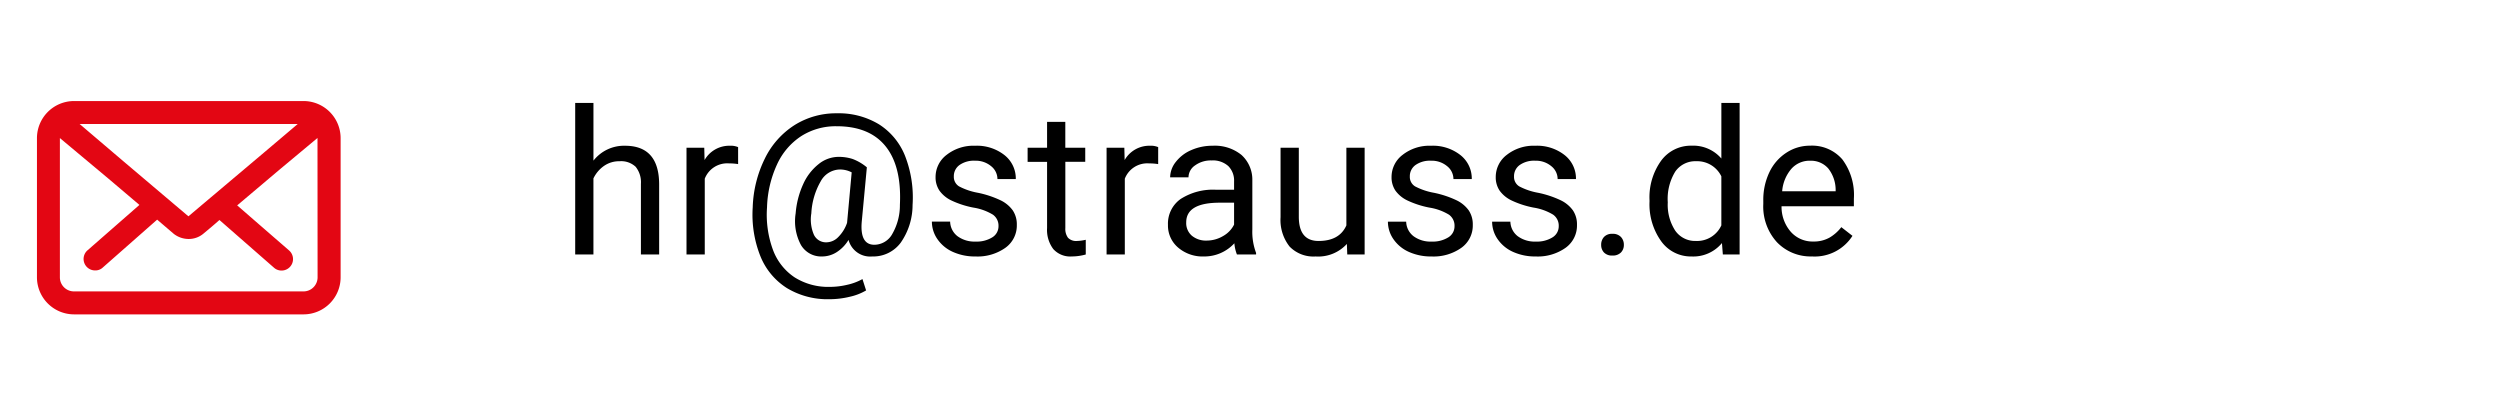 <?xml version="1.0" encoding="utf-8"?><svg xmlns="http://www.w3.org/2000/svg" width="334" height="54" viewBox="0 0 334 54">
  <g id="Gruppe_1137" data-name="Gruppe 1137" transform="translate(-1364 -9476)">
    <g id="Ebene_2" data-name="Ebene 2" transform="translate(1368.937 9489.5)">
      <g id="für_Design_Event" data-name="für Design &amp; Event" transform="translate(0 0)">
        <path id="Mail_Step_3" data-name="Mail Step 3" d="M35.625,0H4.945A4.959,4.959,0,0,0,0,4.945v18.61A4.959,4.959,0,0,0,4.945,28.5h30.68a4.959,4.959,0,0,0,4.945-4.945V4.945A4.959,4.959,0,0,0,35.625,0ZM20.235,15.4,11.571,8.065l-5.871-5H34.841l-4.475,3.79Zm17.257,8.151a1.881,1.881,0,0,1-1.867,1.881H4.945a1.881,1.881,0,0,1-1.881-1.881V4.945h0L9.59,10.4l4.1,3.477-6.94,6.07A1.532,1.532,0,0,0,7.78,22.629a1.425,1.425,0,0,0,1.012-.385l7.267-6.4,2.223,1.9a3.249,3.249,0,0,0,1.981.684,3.05,3.05,0,0,0,1.995-.727c.7-.584,1.425-1.183,2.123-1.81l7.282,6.37a1.5,1.5,0,0,0,1.012.385,1.53,1.53,0,0,0,1-2.693l-6.925-6.013,5.6-4.731,5.13-4.275v.085Z" transform="translate(0 0)" fill="#e30613"/>
      </g>
    </g>
    <path id="Pfad_825" data-name="Pfad 825" d="M4.285-12.538A5.185,5.185,0,0,1,8.5-14.528q4.522,0,4.562,5.1V0H10.626V-9.439a3.284,3.284,0,0,0-.705-2.281,2.827,2.827,0,0,0-2.156-.738,3.52,3.52,0,0,0-2.083.633,4.3,4.3,0,0,0-1.4,1.661V0H1.846V-20.25H4.285Zm19.327.461a7.309,7.309,0,0,0-1.2-.092,3.214,3.214,0,0,0-3.256,2.043V0H16.717V-14.265H19.09l.04,1.648a3.8,3.8,0,0,1,3.4-1.912,2.492,2.492,0,0,1,1.081.185ZM46.92-6.618a8.792,8.792,0,0,1-1.582,5.036A4.567,4.567,0,0,1,41.528.264a2.99,2.99,0,0,1-3.164-2.215A5.019,5.019,0,0,1,36.736-.283a3.643,3.643,0,0,1-1.892.547A3.139,3.139,0,0,1,32.01-1.266,6.717,6.717,0,0,1,31.3-5.5a11.59,11.59,0,0,1,1-3.883,7.13,7.13,0,0,1,2.057-2.683,4.255,4.255,0,0,1,2.643-.976,5.987,5.987,0,0,1,1.912.283,6.61,6.61,0,0,1,1.9,1.114l-.686,7.3q-.25,3.045,1.688,3.045a2.761,2.761,0,0,0,2.413-1.477,7.671,7.671,0,0,0,1-3.85q.25-5.128-1.905-7.818t-6.559-2.689a8.563,8.563,0,0,0-4.707,1.312,8.933,8.933,0,0,0-3.243,3.79A14.65,14.65,0,0,0,27.475-6.3a13.6,13.6,0,0,0,.791,5.676,7.563,7.563,0,0,0,2.894,3.678,8.4,8.4,0,0,0,4.7,1.272,10.043,10.043,0,0,0,2.38-.29,7.433,7.433,0,0,0,1.984-.751L40.711,4.8a7.389,7.389,0,0,1-2.169.844,11.5,11.5,0,0,1-2.736.33,10.479,10.479,0,0,1-5.669-1.483A9.025,9.025,0,0,1,26.585.218,14.972,14.972,0,0,1,25.563-6.3a15.8,15.8,0,0,1,1.622-6.519,11,11,0,0,1,3.968-4.469,10.4,10.4,0,0,1,5.656-1.575,10.355,10.355,0,0,1,5.629,1.477,8.857,8.857,0,0,1,3.494,4.258A15.274,15.274,0,0,1,46.92-6.618ZM33.394-5.5a5.136,5.136,0,0,0,.349,2.874,1.787,1.787,0,0,0,1.694,1,2.239,2.239,0,0,0,1.523-.672,4.943,4.943,0,0,0,1.206-1.925l.013-.119.606-6.631a3.391,3.391,0,0,0-1.582-.382,2.968,2.968,0,0,0-2.551,1.569A9.531,9.531,0,0,0,33.394-5.5ZM58.4-3.784a1.8,1.8,0,0,0-.745-1.536,7.17,7.17,0,0,0-2.6-.943,12.279,12.279,0,0,1-2.94-.949A4.183,4.183,0,0,1,50.513-8.53a3.154,3.154,0,0,1-.521-1.819,3.7,3.7,0,0,1,1.483-2.966,5.792,5.792,0,0,1,3.79-1.213A5.96,5.96,0,0,1,59.2-13.276a3.978,3.978,0,0,1,1.51,3.2H58.258a2.2,2.2,0,0,0-.85-1.727,3.186,3.186,0,0,0-2.142-.725,3.334,3.334,0,0,0-2.083.58,1.826,1.826,0,0,0-.751,1.516,1.479,1.479,0,0,0,.7,1.332,8.6,8.6,0,0,0,2.525.857,13.155,13.155,0,0,1,2.96.976A4.317,4.317,0,0,1,60.3-5.9a3.355,3.355,0,0,1,.547,1.945A3.651,3.651,0,0,1,59.313-.89,6.415,6.415,0,0,1,55.345.264a7.183,7.183,0,0,1-3.032-.606,4.932,4.932,0,0,1-2.063-1.694A4.083,4.083,0,0,1,49.5-4.39h2.439a2.525,2.525,0,0,0,.982,1.945,3.81,3.81,0,0,0,2.419.719,3.933,3.933,0,0,0,2.221-.56A1.722,1.722,0,0,0,58.4-3.784Zm8.925-13.935v3.454h2.663v1.885H67.329v8.857a1.98,1.98,0,0,0,.356,1.287,1.5,1.5,0,0,0,1.213.429,5.9,5.9,0,0,0,1.16-.158V0a7.112,7.112,0,0,1-1.872.262A3.037,3.037,0,0,1,65.72-.725a4.248,4.248,0,0,1-.831-2.808v-8.846h-2.6v-1.885h2.6v-3.454Zm12.406,5.643a7.309,7.309,0,0,0-1.2-.092,3.214,3.214,0,0,0-3.256,2.043V0H72.839V-14.265h2.373l.04,1.648a3.8,3.8,0,0,1,3.4-1.912,2.492,2.492,0,0,1,1.081.185ZM90.255,0a5.123,5.123,0,0,1-.343-1.5A5.442,5.442,0,0,1,85.852.264,5.035,5.035,0,0,1,82.391-.929,3.86,3.86,0,0,1,81.04-3.955a4.033,4.033,0,0,1,1.694-3.461A7.987,7.987,0,0,1,87.5-8.648h2.373V-9.769a2.739,2.739,0,0,0-.765-2.037,3.073,3.073,0,0,0-2.254-.758,3.556,3.556,0,0,0-2.188.659,1.942,1.942,0,0,0-.883,1.6H81.33a3.366,3.366,0,0,1,.758-2.063,5.174,5.174,0,0,1,2.057-1.575A6.919,6.919,0,0,1,87-14.528,5.639,5.639,0,0,1,90.861-13.3,4.447,4.447,0,0,1,92.312-9.9v6.565a8.027,8.027,0,0,0,.5,3.125V0ZM86.208-1.859a4.287,4.287,0,0,0,2.175-.593,3.589,3.589,0,0,0,1.49-1.542V-6.921H87.961q-4.482,0-4.482,2.624A2.22,2.22,0,0,0,84.243-2.5,2.939,2.939,0,0,0,86.208-1.859Zm18.734.448A5.181,5.181,0,0,1,100.762.264a4.434,4.434,0,0,1-3.474-1.325,5.735,5.735,0,0,1-1.206-3.922v-9.281h2.439v9.215q0,3.243,2.637,3.243,2.795,0,3.718-2.083V-14.265h2.439V0h-2.32Zm14.383-2.373a1.8,1.8,0,0,0-.745-1.536,7.17,7.17,0,0,0-2.6-.943,12.279,12.279,0,0,1-2.94-.949,4.183,4.183,0,0,1-1.608-1.318,3.154,3.154,0,0,1-.521-1.819,3.7,3.7,0,0,1,1.483-2.966,5.792,5.792,0,0,1,3.79-1.213,5.96,5.96,0,0,1,3.935,1.252,3.978,3.978,0,0,1,1.51,3.2H119.18a2.2,2.2,0,0,0-.85-1.727,3.186,3.186,0,0,0-2.142-.725,3.334,3.334,0,0,0-2.083.58,1.826,1.826,0,0,0-.751,1.516,1.479,1.479,0,0,0,.7,1.332,8.6,8.6,0,0,0,2.525.857,13.155,13.155,0,0,1,2.96.976A4.317,4.317,0,0,1,121.217-5.9a3.355,3.355,0,0,1,.547,1.945A3.651,3.651,0,0,1,120.234-.89,6.415,6.415,0,0,1,116.266.264a7.183,7.183,0,0,1-3.032-.606,4.932,4.932,0,0,1-2.063-1.694,4.083,4.083,0,0,1-.745-2.353h2.439a2.525,2.525,0,0,0,.982,1.945,3.81,3.81,0,0,0,2.419.719,3.933,3.933,0,0,0,2.221-.56A1.722,1.722,0,0,0,119.325-3.784Zm13.922,0A1.8,1.8,0,0,0,132.5-5.32a7.17,7.17,0,0,0-2.6-.943,12.279,12.279,0,0,1-2.94-.949,4.183,4.183,0,0,1-1.608-1.318,3.154,3.154,0,0,1-.521-1.819,3.7,3.7,0,0,1,1.483-2.966,5.792,5.792,0,0,1,3.79-1.213,5.96,5.96,0,0,1,3.935,1.252,3.978,3.978,0,0,1,1.51,3.2H133.1a2.2,2.2,0,0,0-.85-1.727,3.186,3.186,0,0,0-2.142-.725,3.334,3.334,0,0,0-2.083.58,1.826,1.826,0,0,0-.751,1.516,1.479,1.479,0,0,0,.7,1.332,8.6,8.6,0,0,0,2.525.857,13.155,13.155,0,0,1,2.96.976A4.317,4.317,0,0,1,135.138-5.9a3.355,3.355,0,0,1,.547,1.945A3.651,3.651,0,0,1,134.156-.89,6.415,6.415,0,0,1,130.188.264a7.183,7.183,0,0,1-3.032-.606,4.932,4.932,0,0,1-2.063-1.694,4.083,4.083,0,0,1-.745-2.353h2.439a2.525,2.525,0,0,0,.982,1.945,3.81,3.81,0,0,0,2.419.719,3.933,3.933,0,0,0,2.221-.56A1.722,1.722,0,0,0,133.247-3.784Zm5.669,2.5a1.527,1.527,0,0,1,.376-1.055,1.432,1.432,0,0,1,1.127-.422,1.475,1.475,0,0,1,1.14.422,1.5,1.5,0,0,1,.389,1.055,1.415,1.415,0,0,1-.389,1.015,1.5,1.5,0,0,1-1.14.409,1.457,1.457,0,0,1-1.127-.409A1.443,1.443,0,0,1,138.916-1.279Zm6.46-5.972a8.356,8.356,0,0,1,1.556-5.28,4.919,4.919,0,0,1,4.074-2,4.947,4.947,0,0,1,3.968,1.714V-20.25h2.439V0h-2.241l-.119-1.529A4.967,4.967,0,0,1,150.979.264a4.872,4.872,0,0,1-4.041-2.03,8.451,8.451,0,0,1-1.562-5.3Zm2.439.277a6.327,6.327,0,0,0,1,3.8,3.239,3.239,0,0,0,2.769,1.371,3.558,3.558,0,0,0,3.388-2.083v-6.552a3.585,3.585,0,0,0-3.362-2.017,3.254,3.254,0,0,0-2.795,1.384A6.966,6.966,0,0,0,147.814-6.974Zm19.3,7.238a6.233,6.233,0,0,1-4.72-1.905,7.071,7.071,0,0,1-1.819-5.1v-.448a8.56,8.56,0,0,1,.811-3.79,6.325,6.325,0,0,1,2.268-2.61,5.7,5.7,0,0,1,3.157-.943,5.342,5.342,0,0,1,4.324,1.833,7.934,7.934,0,0,1,1.542,5.247v1.015h-9.664a5.071,5.071,0,0,0,1.233,3.408,3.875,3.875,0,0,0,3,1.3,4.248,4.248,0,0,0,2.188-.527A5.5,5.5,0,0,0,171-3.652l1.49,1.16A5.99,5.99,0,0,1,167.115.264Zm-.3-12.788a3.253,3.253,0,0,0-2.479,1.074,5.222,5.222,0,0,0-1.239,3.012h7.146v-.185a4.645,4.645,0,0,0-1-2.881A3.063,3.063,0,0,0,166.812-12.524Z" transform="translate(1439 9510)"/>
    <rect id="Rechteck_454" data-name="Rechteck 454" width="334" height="54" transform="translate(1364 9476)" fill="none"/>
  </g>
</svg>
